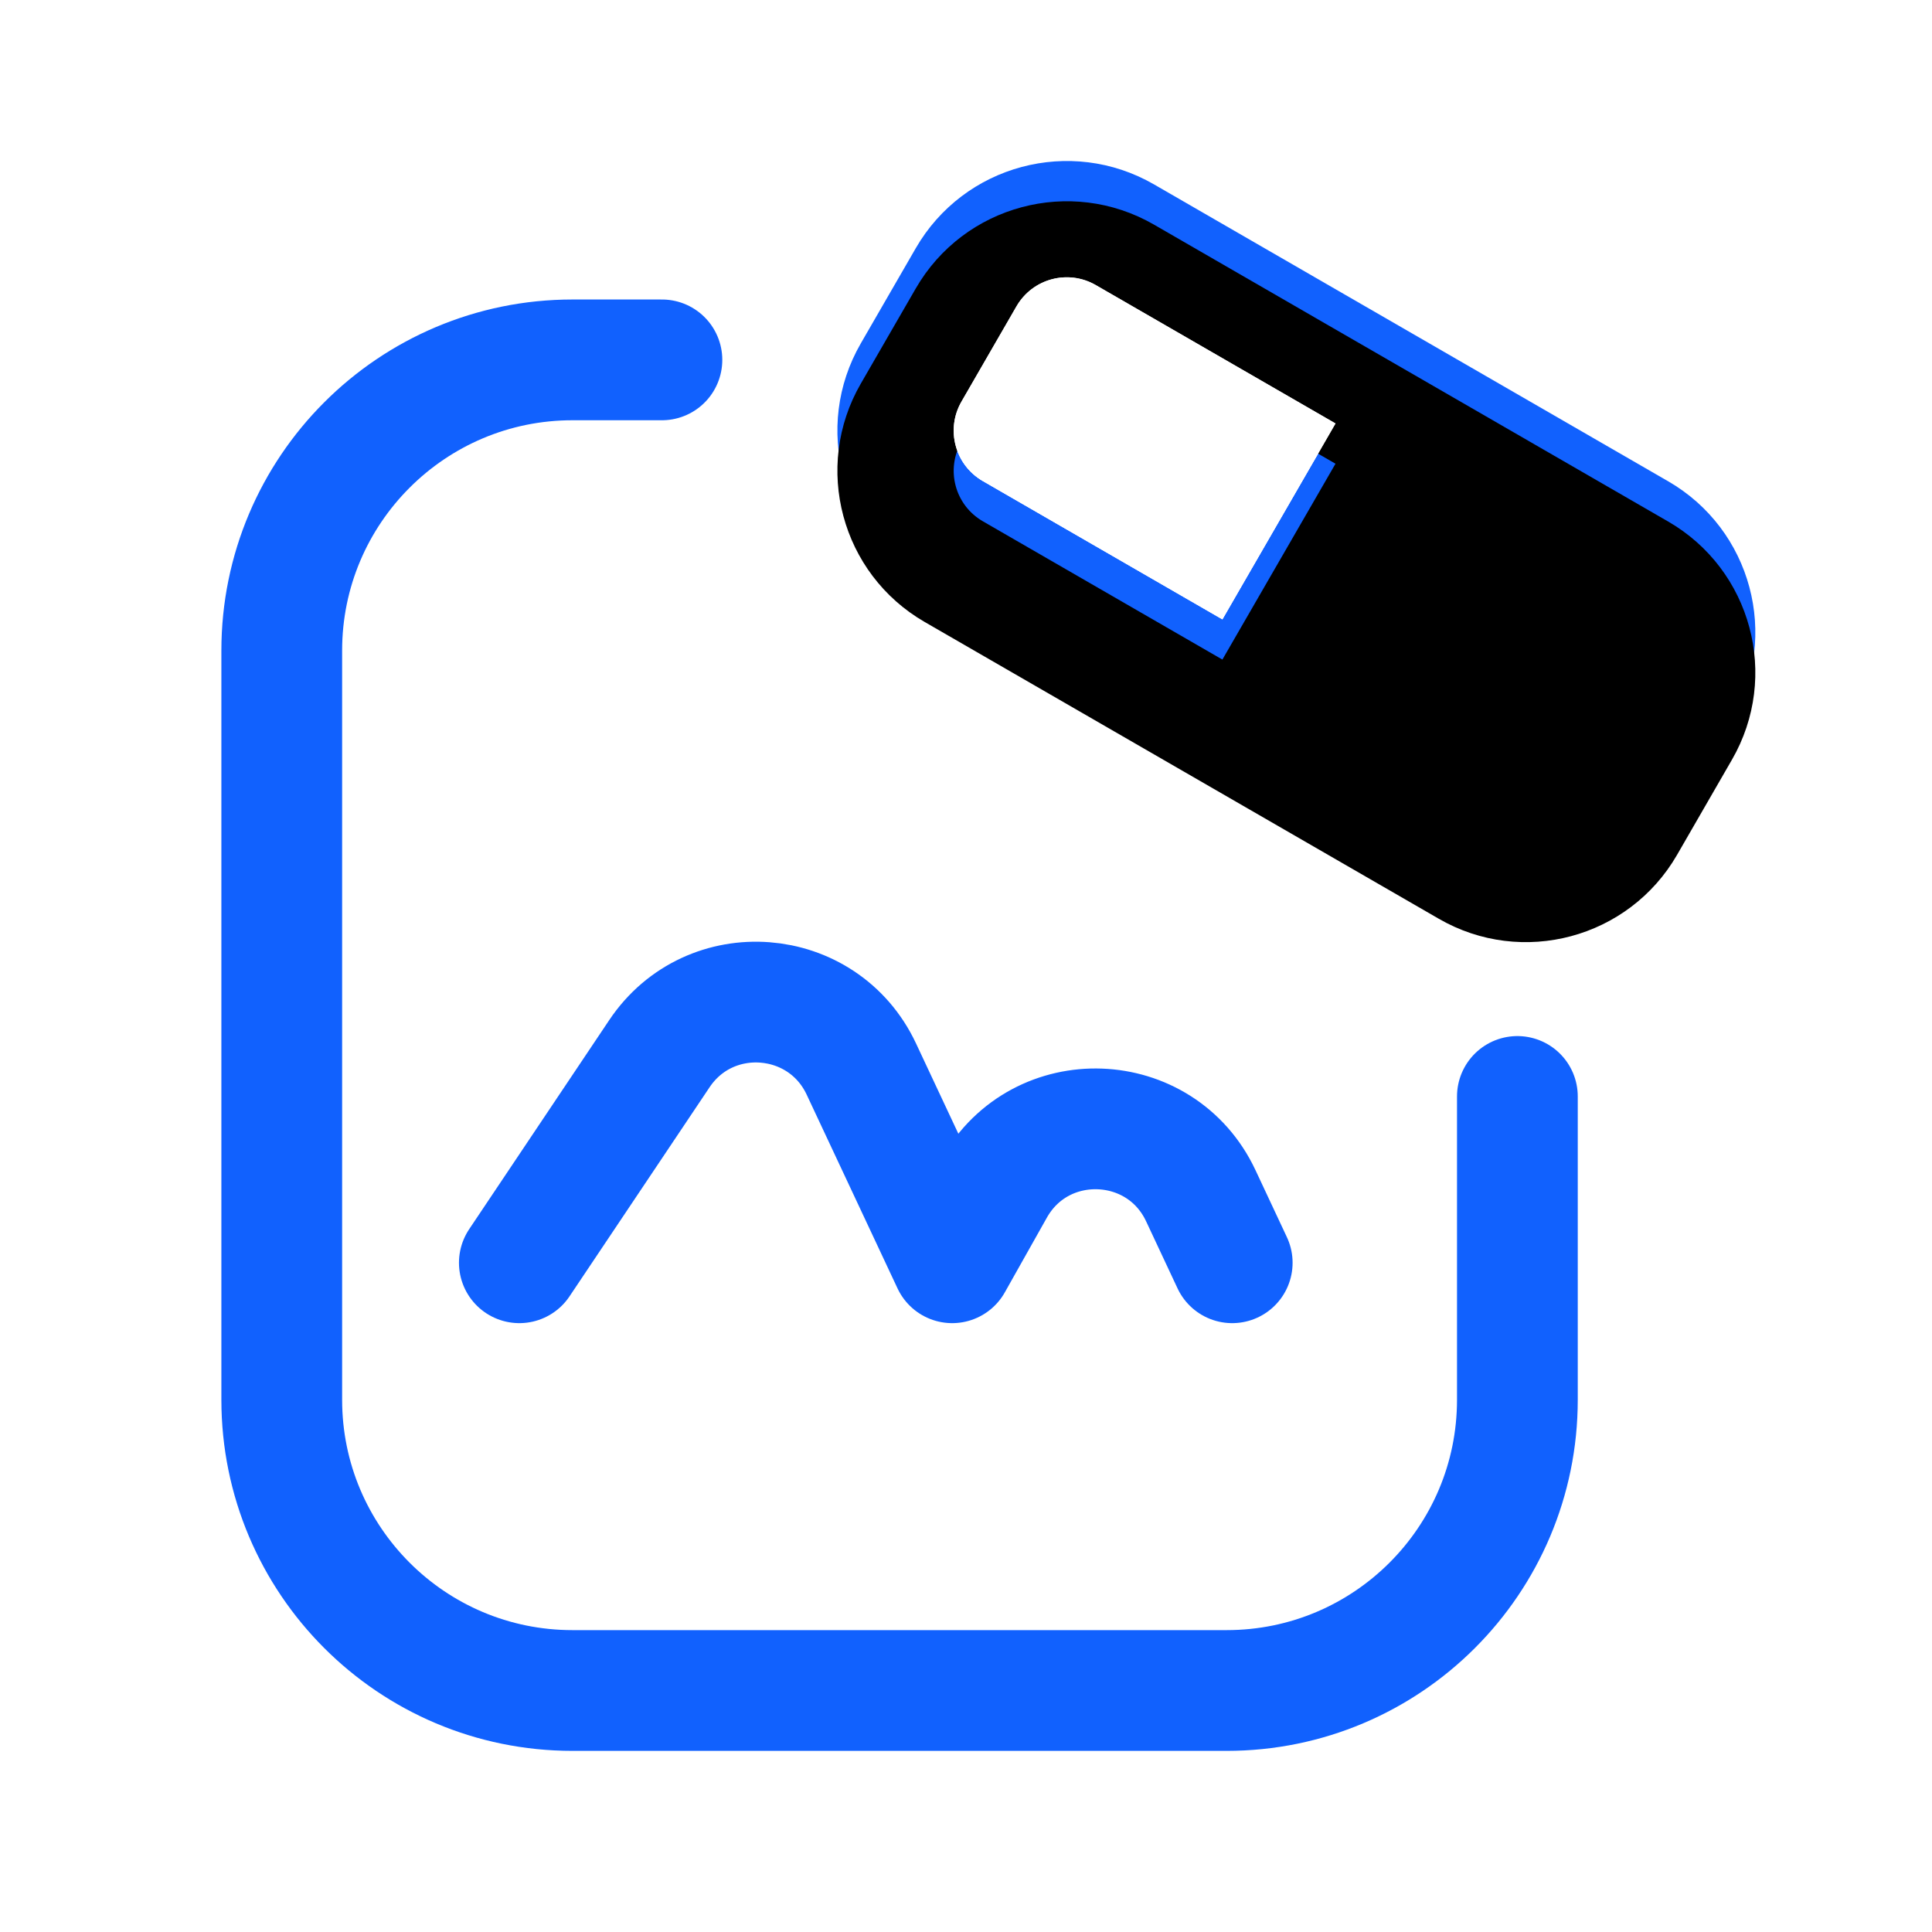 <?xml version="1.0" encoding="UTF-8"?>
<svg width="48px" height="48px" viewBox="0 0 48 48" version="1.1" xmlns="http://www.w3.org/2000/svg" xmlns:xlink="http://www.w3.org/1999/xlink">
    <title>热门 API-图片重塑@2x</title>
    <defs>
        <linearGradient x1="75.945%" y1="82.571%" x2="20.889%" y2="21.502%" id="linearGradient-1">
            <stop stop-color="#1161FE" offset="0%"></stop>
            <stop stop-color="#1161FE" offset="100%"></stop>
            <stop stop-color="#1161FE" offset="100%"></stop>
        </linearGradient>
        <path d="M21.671,0.581 C19.598,-0.615 16.947,0.095 15.751,2.168 L14.386,4.532 C13.19,6.604 13.899,9.254 15.972,10.452 L28.746,17.826 C30.817,19.023 33.468,18.312 34.666,16.239 L36.029,13.876 C37.227,11.803 36.516,9.152 34.443,7.956 L21.671,0.581 Z M18.253,3.613 C18.652,2.921 19.534,2.684 20.226,3.084 L26.18,6.521 L23.37,11.387 L17.417,7.95 C16.726,7.55 16.489,6.667 16.888,5.977 L18.253,3.613 Z" id="path-2"></path>
        <filter x="-8.8%" y="-10.9%" width="117.5%" height="121.7%" filterUnits="objectBoundingBox" id="filter-3">
            <feGaussianBlur stdDeviation="1.5" in="SourceAlpha" result="shadowBlurInner1"></feGaussianBlur>
            <feOffset dx="0" dy="1" in="shadowBlurInner1" result="shadowOffsetInner1"></feOffset>
            <feComposite in="shadowOffsetInner1" in2="SourceAlpha" operator="arithmetic" k2="-1" k3="1" result="shadowInnerInner1"></feComposite>
            <feColorMatrix values="0 0 0 0 1   0 0 0 0 1   0 0 0 0 1  0 0 0 0.3 0" type="matrix" in="shadowInnerInner1"></feColorMatrix>
        </filter>
    </defs>
    <g id="页面-2" stroke="none" stroke-width="1" fill="none" fill-rule="evenodd">
        <g id="产品服务-大模型服务" transform="translate(-152, -1108)">
            <g id="编组-24备份-2" transform="translate(0, 644)">
                <g id="编组-13备份-8" transform="translate(120, 440)">
                    <g id="热门-API-图片重塑" transform="translate(32, 24)">
                        <rect id="矩形" fill-rule="nonzero" x="0" y="0" width="48" height="48"></rect>
                        <g id="编组-35" transform="translate(7, 4)">
                            <path d="M5.903,27.373 L9.383,22.178 C10.634,20.31 13.445,20.524 14.4,22.56 L16.657,27.373 L17.7,25.52 C18.851,23.471 21.837,23.581 22.834,25.709 L23.614,27.373" id="路径" stroke="#1161FE" stroke-width="3" stroke-linecap="round" stroke-linejoin="round"></path>
                            <path d="M30.699,23.241 L30.699,30.777 C30.699,34.767 27.464,38 23.475,38 L7.223,38 C3.235,38 0,34.767 0,30.777 L0,12.164 C0,8.174 3.235,4.941 7.223,4.941 L9.445,4.941" id="路径" stroke="#1161FE" stroke-width="3" stroke-linecap="round"></path>
                            <path d="M21.671,0.581 C19.598,-0.615 16.947,0.095 15.751,2.168 L14.386,4.532 C13.19,6.604 13.899,9.254 15.972,10.452 L28.746,17.826 C30.817,19.023 33.468,18.312 34.666,16.239 L36.029,13.876 C37.227,11.803 36.516,9.152 34.443,7.956 L21.671,0.581 Z M18.253,3.613 C18.652,2.921 19.534,2.684 20.226,3.084 L26.18,6.521 L23.37,11.387 L17.417,7.95 C16.726,7.55 16.489,6.667 16.888,5.977 L18.253,3.613 Z" id="形状" fill="#FFFFFF"></path>
                            <g id="形状">
                                <use fill="url(#linearGradient-1)" fill-rule="evenodd" xlink:href="#path-2"></use>
                                <use fill="black" fill-opacity="1" filter="url(#filter-3)" xlink:href="#path-2"></use>
                            </g>
                            <path d="M18.253,3.613 C18.652,2.921 19.534,2.684 20.226,3.084 L26.18,6.521 L23.37,11.387 L17.417,7.95 C16.726,7.55 16.489,6.667 16.888,5.977 L18.253,3.613 Z" id="路径" fill="#FFFFFF" fill-rule="nonzero"></path>
                            <path d="M18.253,3.613 C18.652,2.921 19.534,2.684 20.226,3.084 L26.18,6.521 L23.37,11.387 L17.417,7.95 C16.726,7.55 16.489,6.667 16.888,5.977 L18.253,3.613 Z" id="路径" fill="#FFFFFF" fill-rule="nonzero"></path>
                        </g>
                    </g>
                </g>
            </g>
        </g>
    </g>
</svg>